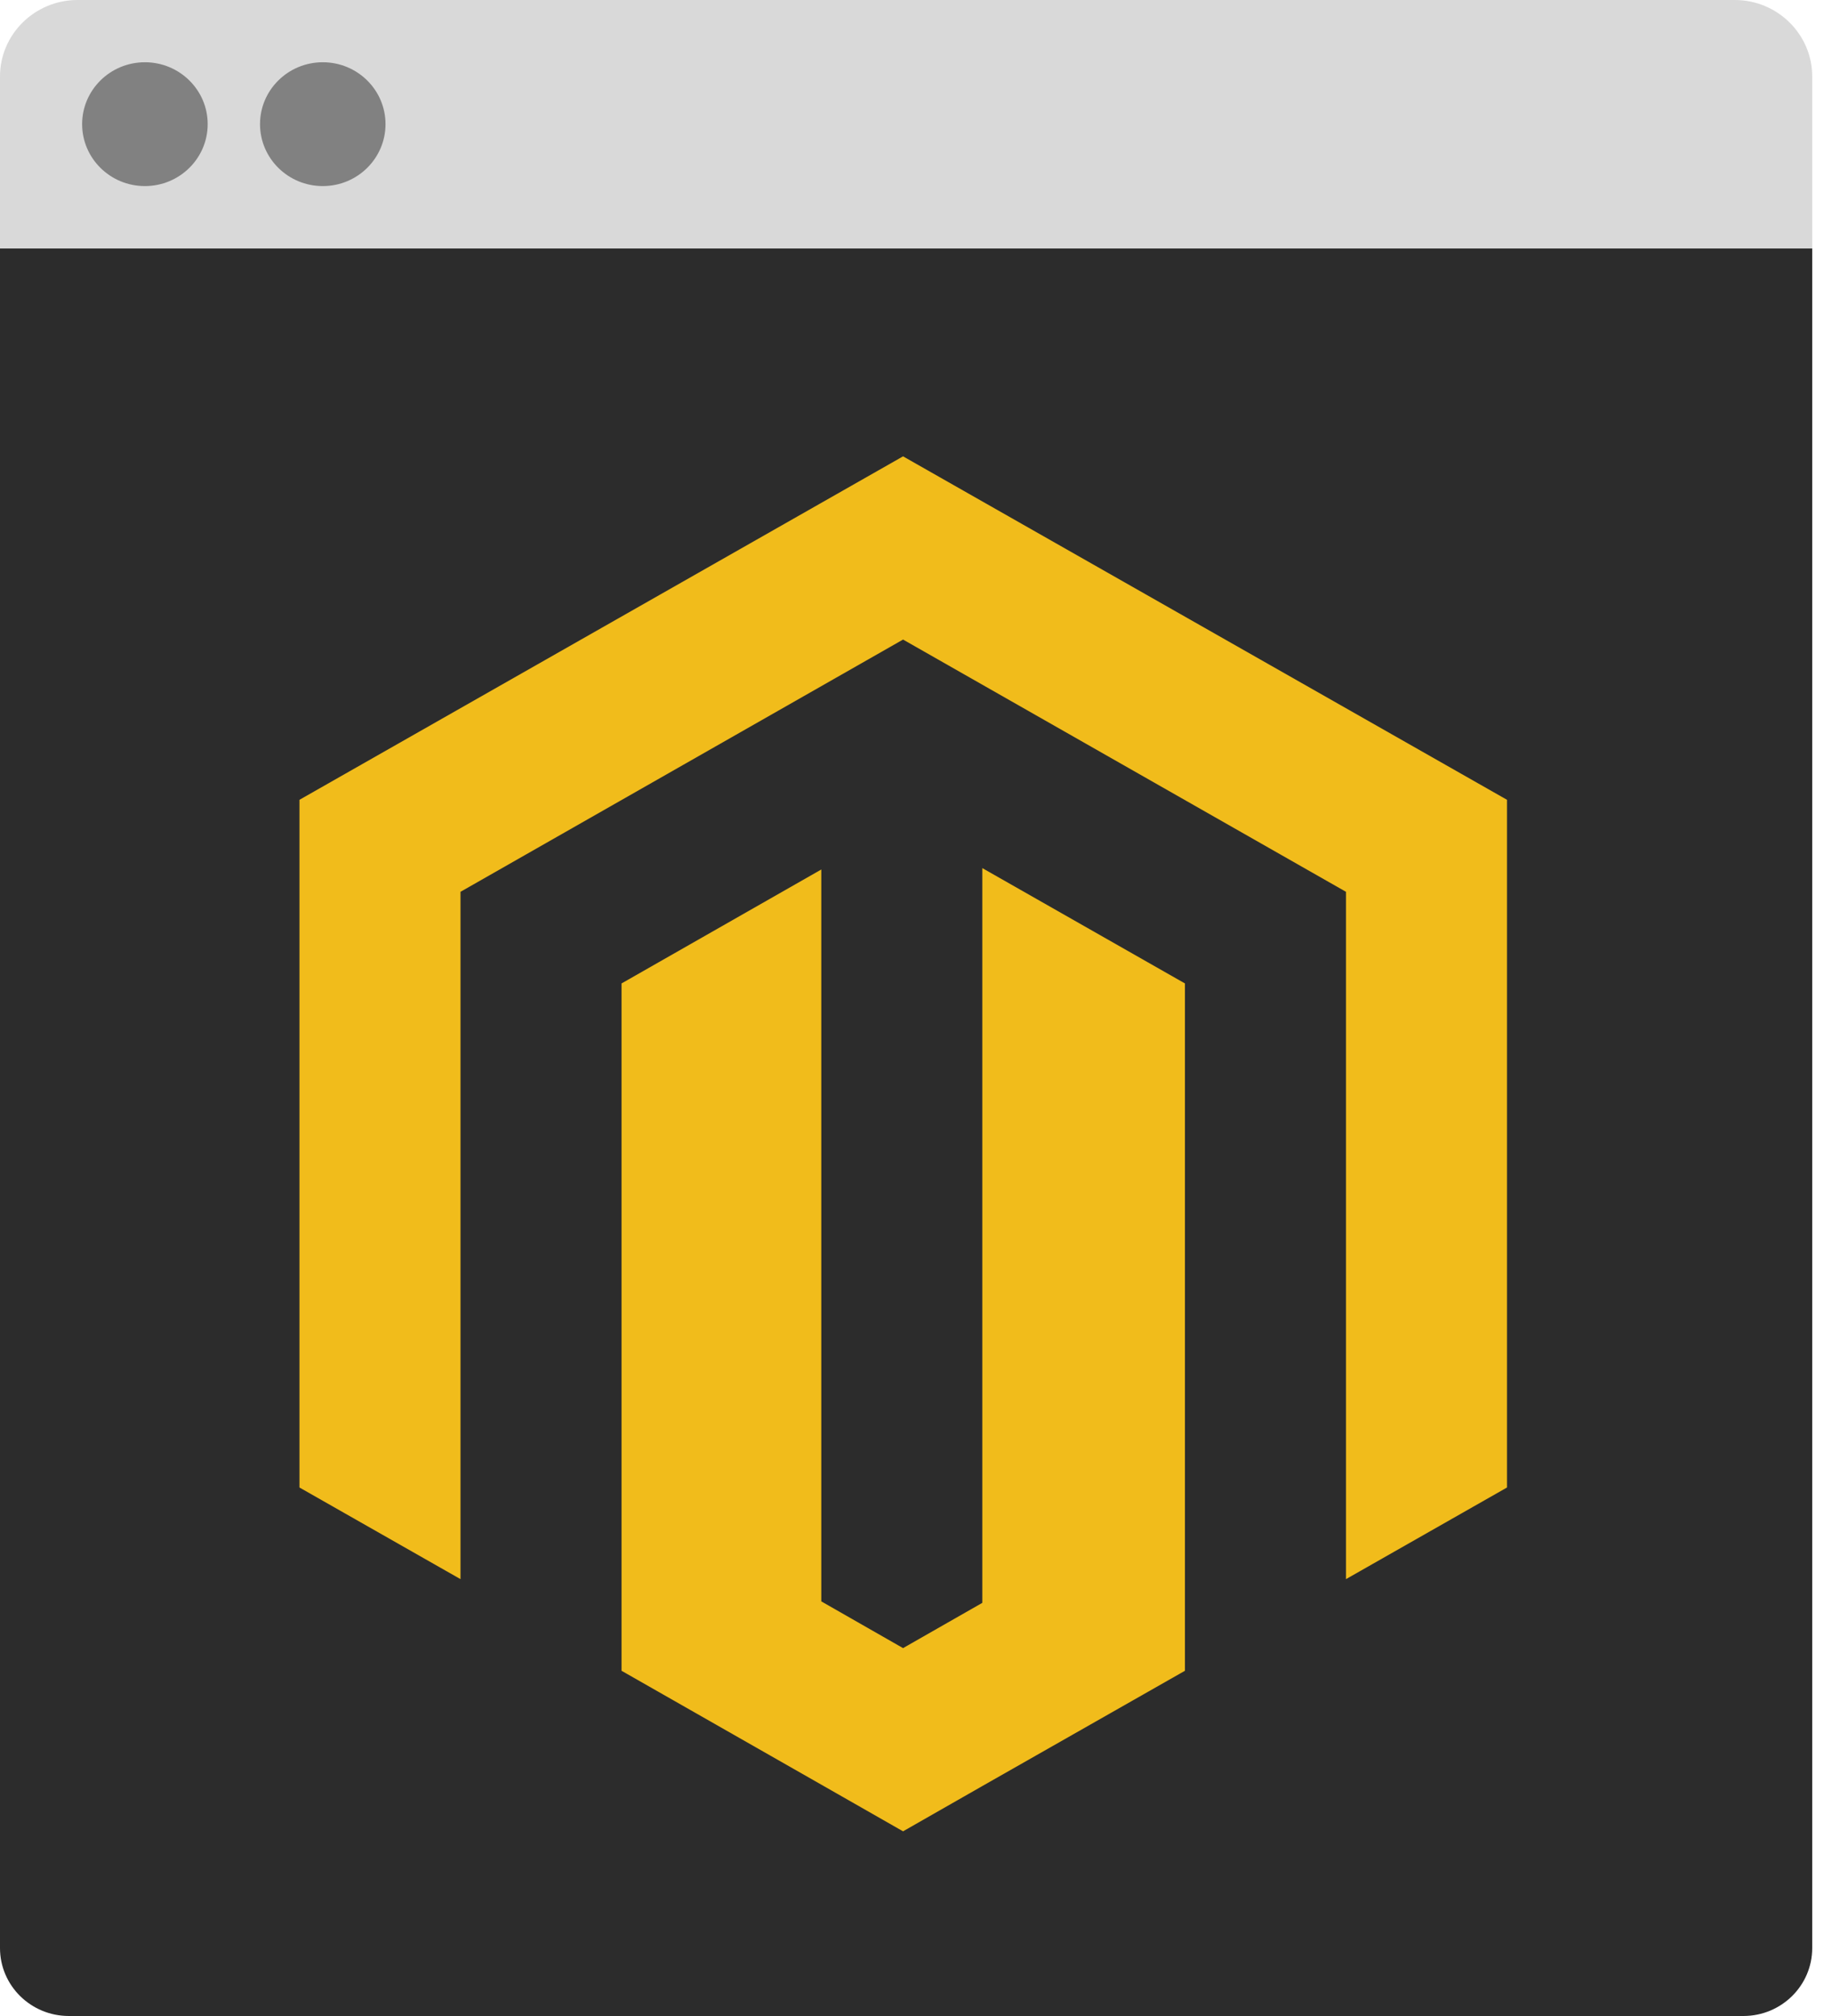 <svg width="30" height="33" viewBox="0 0 30 33" fill="none" xmlns="http://www.w3.org/2000/svg">
    <path d="M0 4.065H29.676V31.888C29.676 32.502 29.171 33 28.549 33H1.128C0.505 33 0 32.502 0 31.888V4.065Z" fill="#2C2C2C"/>
    <path d="M1.269 0H28.408C29.107 0 29.676 0.562 29.676 1.251V4.065H0V1.251C0 0.562 0.57 0 1.269 0Z" fill="#D9D9D9"/>
    <path d="M2.373 3.046C2.94 3.046 3.401 2.592 3.401 2.032C3.401 1.473 2.94 1.019 2.373 1.019C1.805 1.019 1.345 1.473 1.345 2.032C1.345 2.592 1.805 3.046 2.373 3.046Z" fill="#818181"/>
    <path d="M5.286 3.046C5.853 3.046 6.313 2.592 6.313 2.032C6.313 1.473 5.853 1.019 5.286 1.019C4.718 1.019 4.258 1.473 4.258 2.032C4.258 2.592 4.718 3.046 5.286 3.046Z" fill="#818181"/>
    <path d="M14.788 7.47L4.904 13.092V24.349L7.541 25.849V14.598L14.788 10.469L22.041 14.598V25.849L24.678 24.349V13.092L14.788 7.47Z" fill="#F1BC1B"/>
    <path d="M16.086 26.237L14.788 26.978L13.449 26.213V14.233L10.178 16.098V27.349L13.449 29.213L14.788 29.977L16.086 29.236L19.404 27.349V16.098L16.086 14.21V26.237Z" fill="#F1BC1B"/>
</svg>
